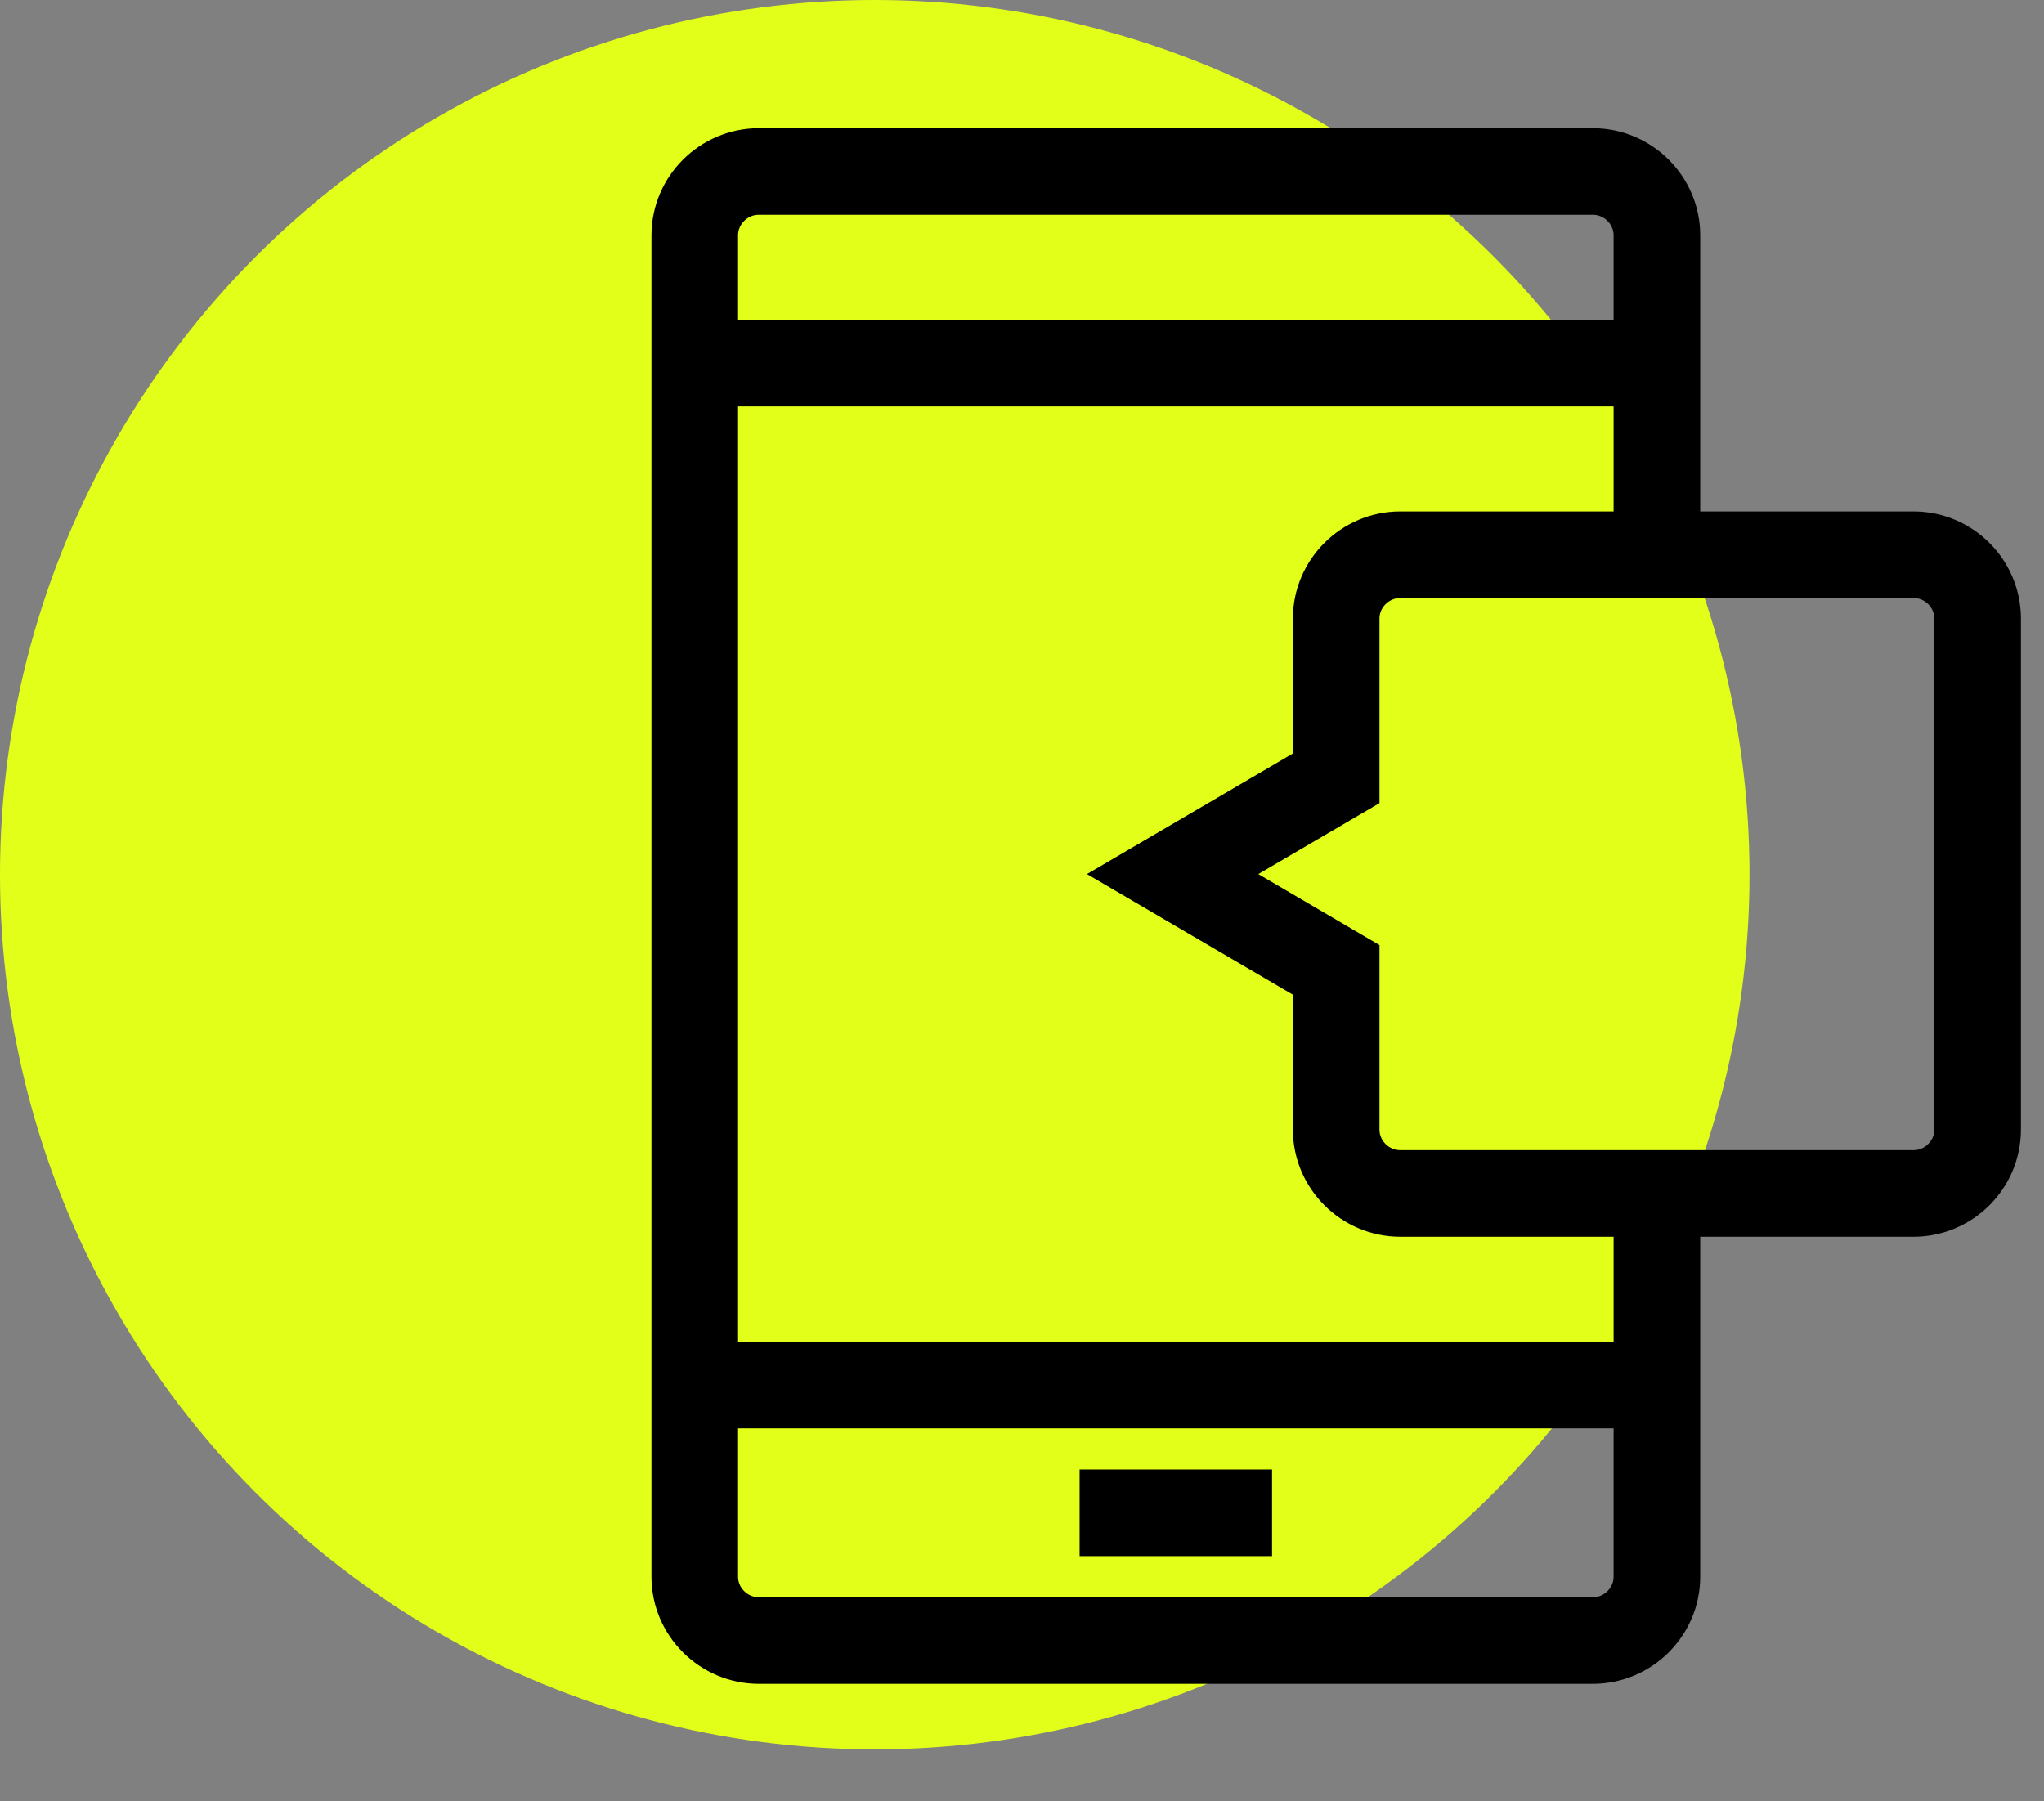 <svg width="118" height="104" viewBox="0 0 118 104" fill="none" xmlns="http://www.w3.org/2000/svg">
<rect x="0" y="0" width="118" height="104" fill="#808080" stroke="none"/>
<circle cx="50.5" cy="50.5" r="50.5" fill="#E2FF19"/>
<path d="M80.841 32.027C78.805 32.027 77.138 33.687 77.138 35.715V44.934L67.696 50.465L77.138 55.997V65.216C77.138 67.244 78.805 68.904 80.841 68.904H110.466C112.503 68.904 114.169 67.244 114.169 65.216V35.715C114.169 33.687 112.503 32.027 110.466 32.027H80.841Z" stroke="black" stroke-width="5" stroke-miterlimit="10"/>
<path d="M95.654 68.904V91.03C95.654 93.058 93.987 94.717 91.951 94.717H43.811C41.774 94.717 40.108 93.058 40.108 91.03V13.589C40.108 11.561 41.774 9.901 43.811 9.901H91.951C93.987 9.901 95.654 11.561 95.654 13.589V32.027" stroke="black" stroke-width="5" stroke-miterlimit="10"/>
<path d="M73.435 87.342H62.326" stroke="black" stroke-width="5" stroke-miterlimit="10"/>
<path d="M40.108 79.967H95.654" stroke="black" stroke-width="5" stroke-miterlimit="10"/>
<path d="M40.108 20.964H95.654" stroke="black" stroke-width="5" stroke-miterlimit="10"/>
</svg>
